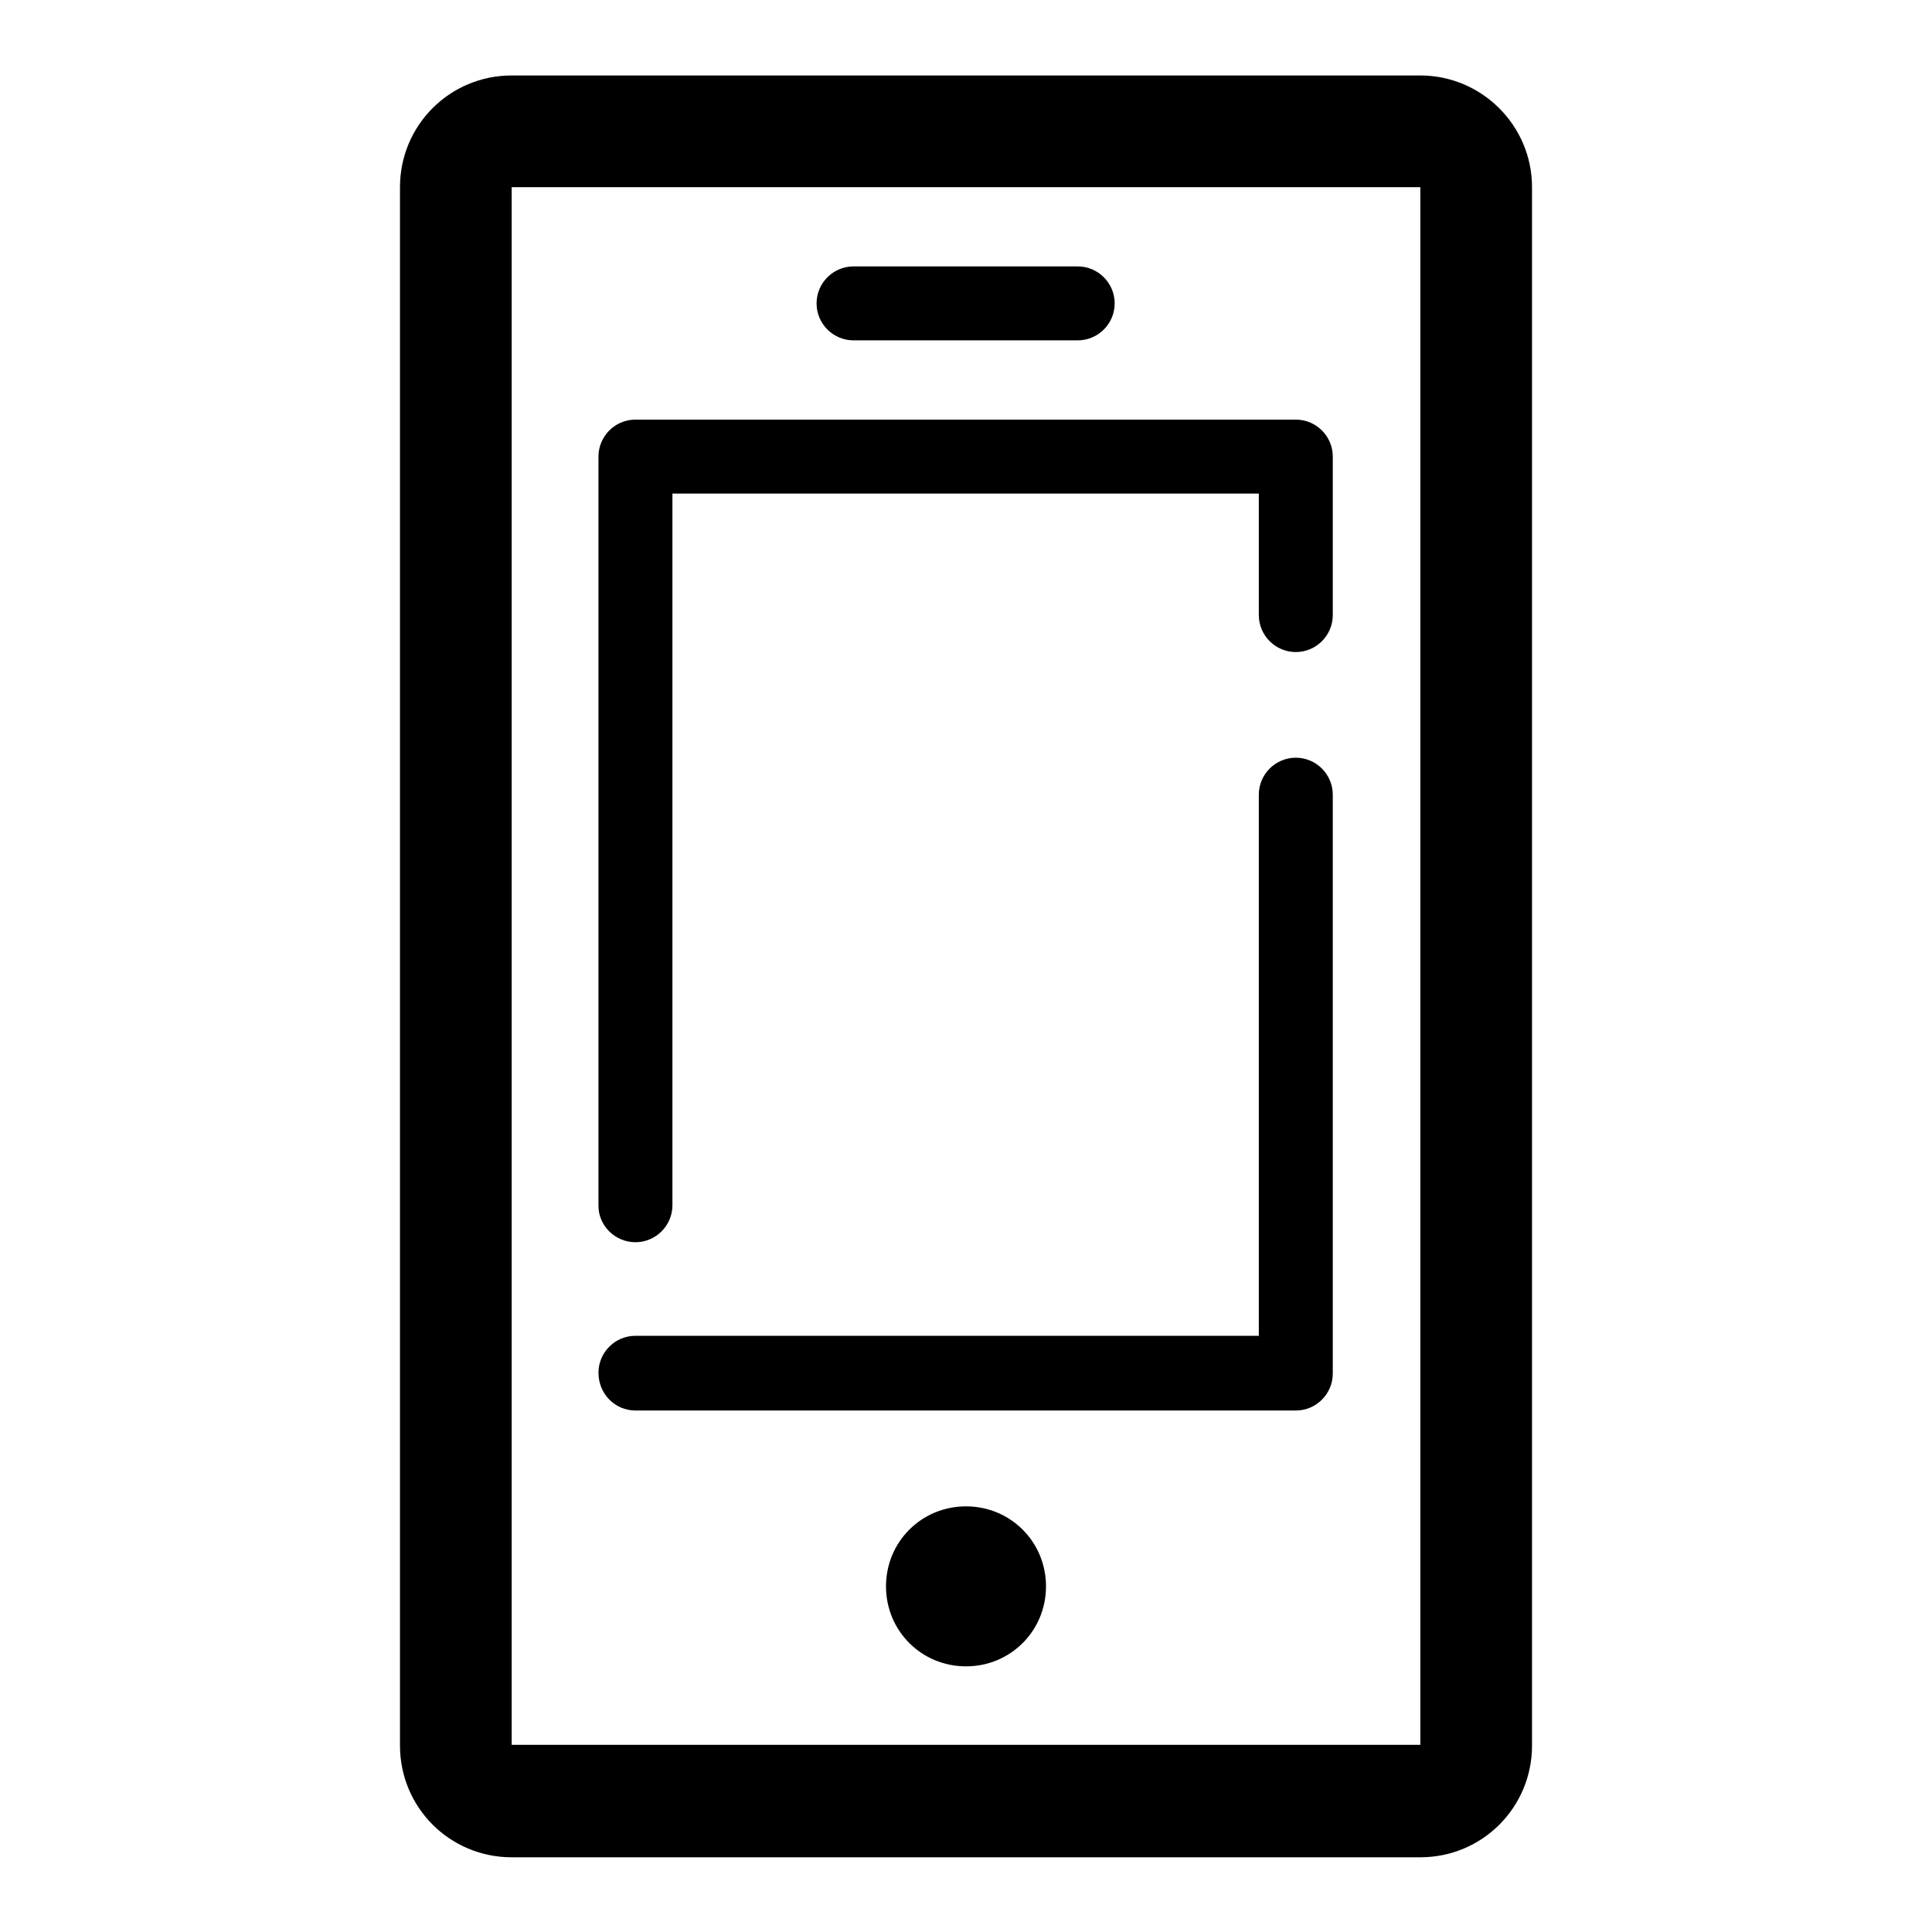 <?xml version="1.0" encoding="utf-8"?>
<!-- Svg Vector Icons : http://www.onlinewebfonts.com/icon -->
<!DOCTYPE svg PUBLIC "-//W3C//DTD SVG 1.1//EN" "http://www.w3.org/Graphics/SVG/1.1/DTD/svg11.dtd">
<svg version="1.1" xmlns="http://www.w3.org/2000/svg" xmlns:xlink="http://www.w3.org/1999/xlink" x="0px" y="0px" viewBox="0 0 256 256" enable-background="new 0 0 256 256" xml:space="preserve">
<g> <path fill="#000000" d="M188.2,10H67.8C59.6,10,53,16.6,53,24.8v206.5c0,8.2,6.6,14.8,14.8,14.8h120.4c8.2,0,14.8-6.6,14.8-14.8 V24.8C203,16.6,196.3,10,188.2,10L188.2,10z M188.2,231.2H67.8V24.8h120.4L188.2,231.2L188.2,231.2z"/> <path fill="#000000" d="M128,199.6c-5.9,0-10.6,4.7-10.6,10.6c0,5.9,4.7,10.6,10.6,10.6c5.9,0,10.6-4.7,10.6-10.6 C138.6,204.3,133.9,199.6,128,199.6z M84.2,164.6c2.7,0,4.9-2.2,4.9-4.9V65.4h77.7v16.1c0,2.7,2.2,4.9,4.9,4.9 c2.7,0,4.9-2.2,4.9-4.9v-21c0-2.7-2.2-4.9-4.9-4.9H84.2c-2.7,0-4.9,2.2-4.9,4.9v99.3C79.3,162.4,81.5,164.6,84.2,164.6z  M84.2,186.9h87.5c2.7,0,4.9-2.2,4.9-4.9v-76.7c0-2.7-2.2-4.9-4.9-4.9c-2.7,0-4.9,2.2-4.9,4.9V177H84.2c-2.7,0-4.9,2.2-4.9,4.9 C79.3,184.7,81.5,186.9,84.2,186.9z M113.1,45.1h29.7c2.7,0,4.9-2.2,4.9-4.9c0-2.7-2.2-4.9-4.9-4.9h-29.7c-2.7,0-4.9,2.2-4.9,4.9 C108.2,42.9,110.4,45.1,113.1,45.1z"/></g>
</svg>